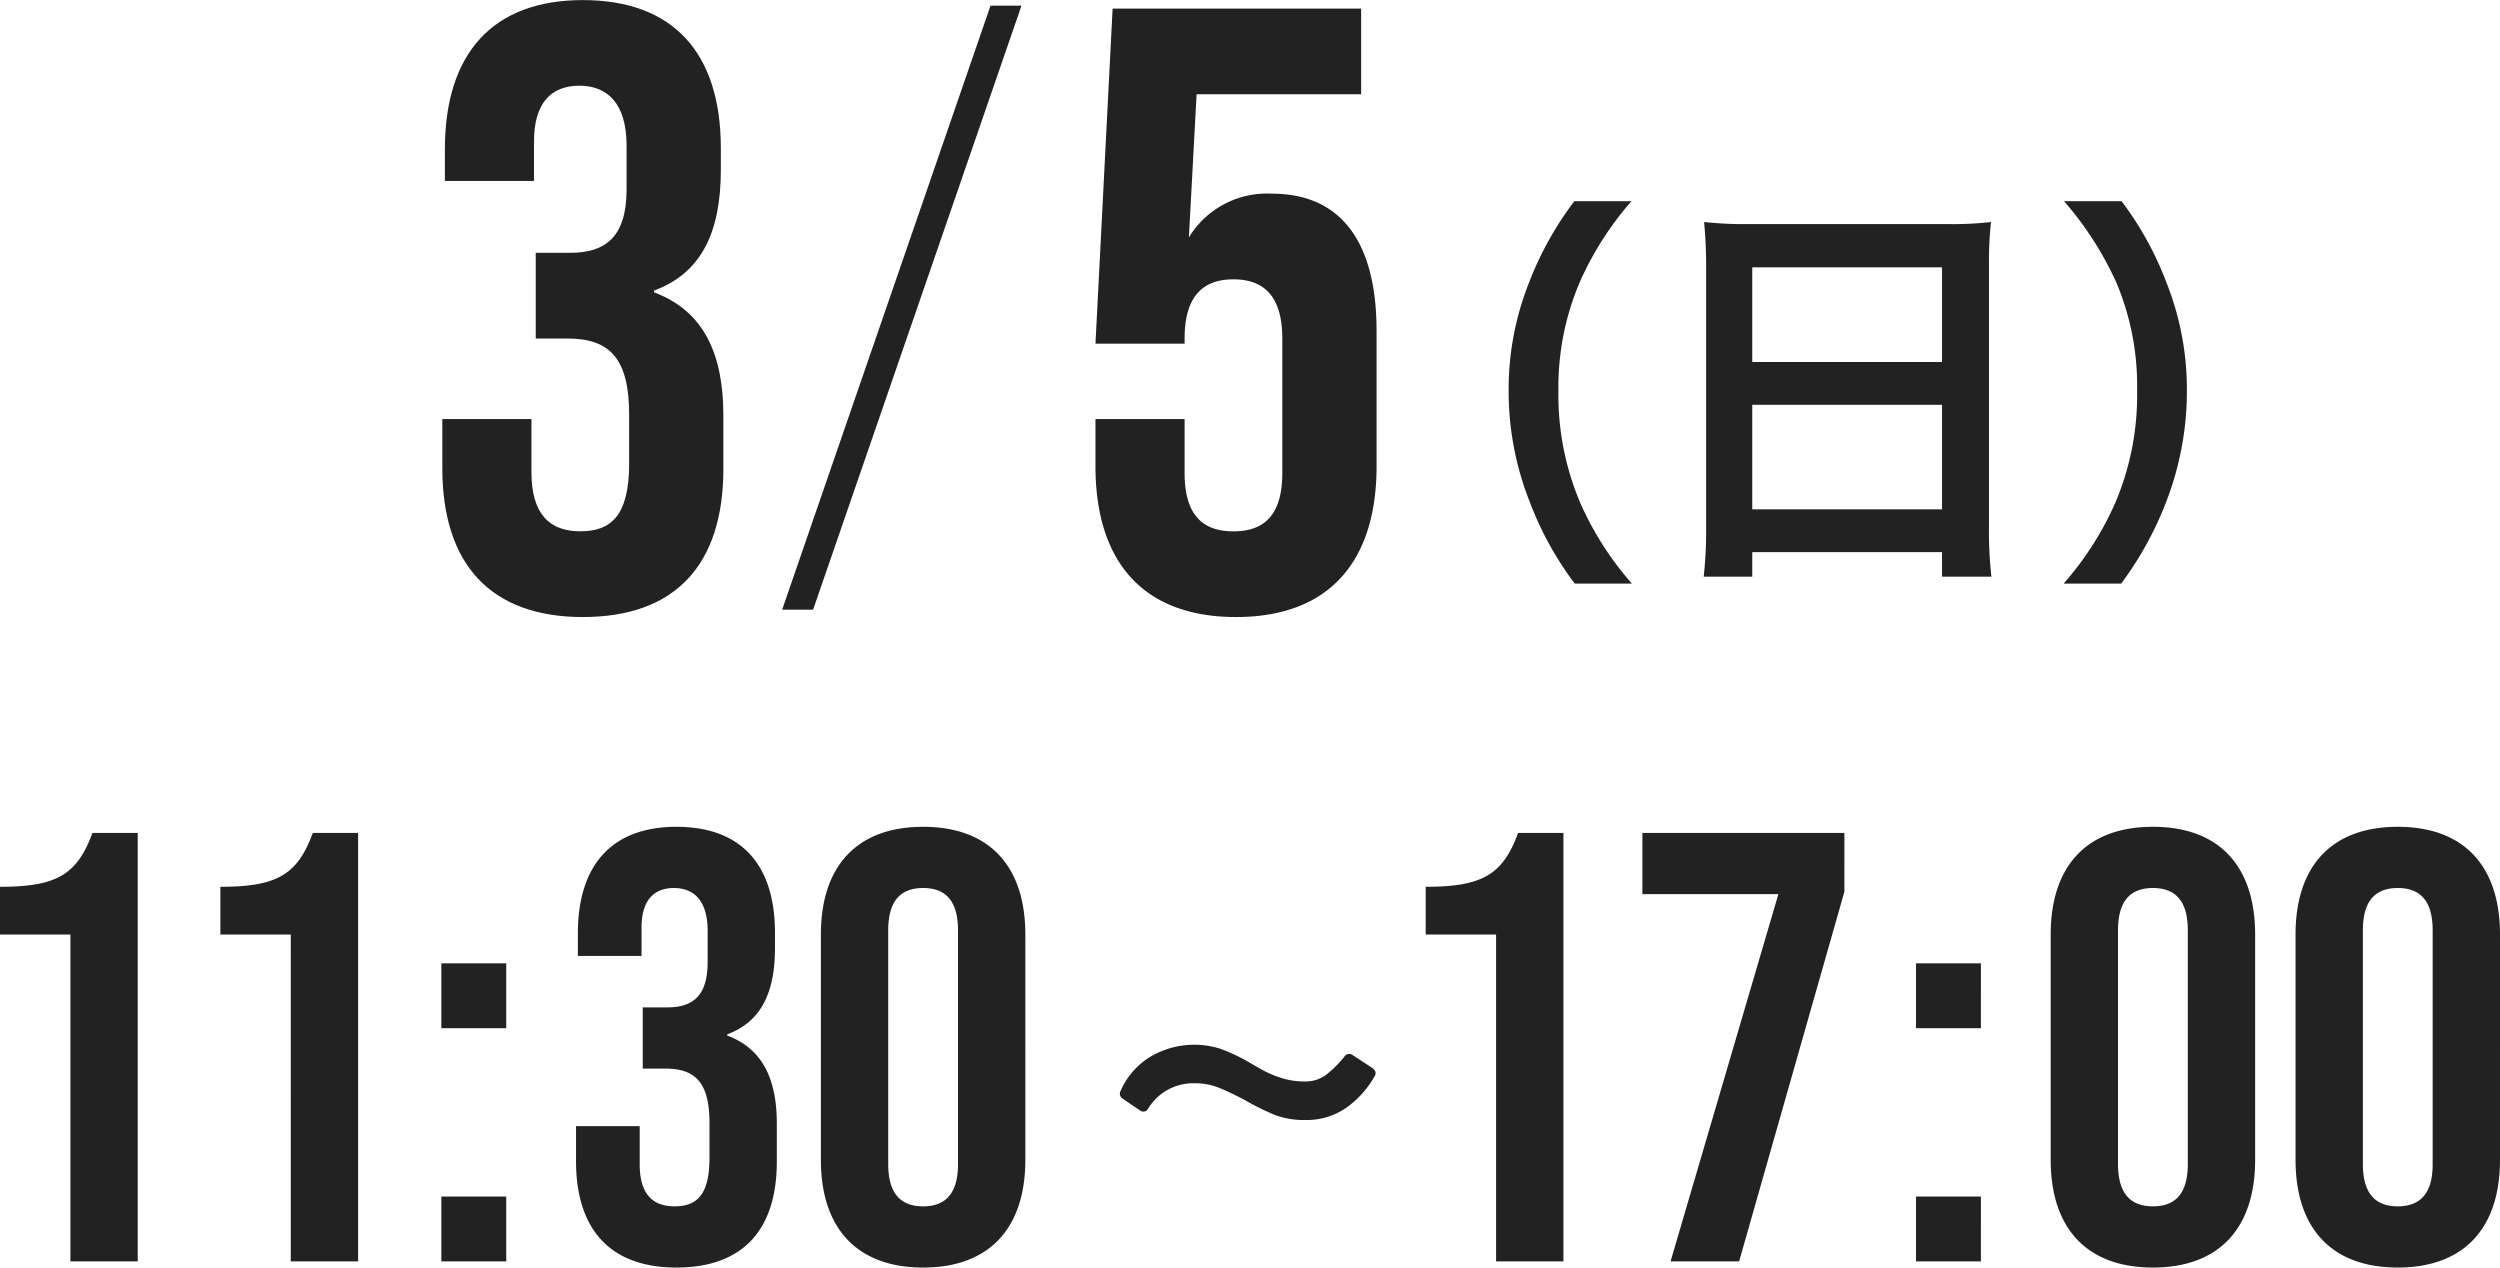 <svg xmlns="http://www.w3.org/2000/svg" width="122.52" height="62.12" viewBox="0 0 122.52 62.12"><g transform="translate(4007.555 -902.18)"><path d="M8.895,30h3.3V9H9.975c-.75,2.04-1.74,2.64-4.53,2.64v2.34h3.45Zm10.8,0h3.3V9h-2.22c-.75,2.04-1.74,2.64-4.53,2.64v2.34h3.45Zm7.38-11.43h3.18V15.39h-3.18Zm0,11.43h3.18V26.82h-3.18Zm11.52.3c3.24,0,4.92-1.83,4.92-5.19V23.25c0-2.13-.66-3.66-2.43-4.32v-.06c1.62-.6,2.34-1.98,2.34-4.23v-.75c0-3.36-1.68-5.19-4.83-5.19s-4.83,1.86-4.83,5.22v1.11h3.12V13.65c0-1.38.63-1.95,1.59-1.95s1.65.6,1.65,2.1v1.53c0,1.68-.75,2.22-1.98,2.22h-1.2v3h1.11c1.5,0,2.16.72,2.16,2.67v1.71c0,1.86-.66,2.37-1.71,2.37s-1.71-.57-1.71-2.07V23.37h-3.12v1.71C33.675,28.44,35.355,30.3,38.595,30.3Zm12.09,0c3.24,0,5.01-1.92,5.01-5.28V13.98c0-3.36-1.77-5.28-5.01-5.28s-5.01,1.92-5.01,5.28V25.02C45.675,28.38,47.445,30.3,50.685,30.3Zm0-3c-1.05,0-1.71-.57-1.71-2.07V13.77c0-1.5.66-2.07,1.71-2.07s1.71.57,1.71,2.07V25.23C52.395,26.73,51.735,27.3,50.685,27.3Zm18.75-4.23a4.081,4.081,0,0,1-1.53-.255,13.5,13.5,0,0,1-1.53-.765q-.69-.36-1.215-.57A3.083,3.083,0,0,0,64,21.27a2.578,2.578,0,0,0-2.28,1.23.269.269,0,0,1-.18.15.277.277,0,0,1-.24-.06l-.84-.57a.284.284,0,0,1-.09-.39,3.663,3.663,0,0,1,1.41-1.635,4.226,4.226,0,0,1,3.465-.42,9.027,9.027,0,0,1,1.275.585q.15.09.675.39a5.22,5.22,0,0,0,1.065.465,3.679,3.679,0,0,0,1.08.165,1.746,1.746,0,0,0,1.065-.3,5.818,5.818,0,0,0,.915-.9.283.283,0,0,1,.42-.09l.96.63q.24.18.12.39A4.727,4.727,0,0,1,71.4,22.485,3.4,3.4,0,0,1,69.435,23.07ZM78.765,30h3.3V9h-2.22c-.75,2.04-1.74,2.64-4.53,2.64v2.34h3.45Zm8.55,0h3.36l5.16-18.12V9h-9.9v3H92.6Zm12.03-11.43h3.18V15.39h-3.18Zm0,11.43h3.18V26.82h-3.18Zm11.61.3c3.24,0,5.01-1.92,5.01-5.28V13.98c0-3.36-1.77-5.28-5.01-5.28s-5.01,1.92-5.01,5.28V25.02C105.945,28.38,107.715,30.3,110.955,30.3Zm0-3c-1.05,0-1.71-.57-1.71-2.07V13.77c0-1.5.66-2.07,1.71-2.07s1.71.57,1.71,2.07V25.23C112.665,26.73,112.005,27.3,110.955,27.3Zm12,3c3.24,0,5.01-1.92,5.01-5.28V13.98c0-3.36-1.77-5.28-5.01-5.28s-5.01,1.92-5.01,5.28V25.02C117.945,28.38,119.715,30.3,122.955,30.3Zm0-3c-1.05,0-1.71-.57-1.71-2.07V13.77c0-1.5.66-2.07,1.71-2.07s1.71.57,1.71,2.07V25.23C124.665,26.73,124.005,27.3,122.955,27.3Z" transform="translate(-4013 934)" fill="#222"/><path d="M19.42,1.78A15.371,15.371,0,0,1,16.88-2.2a13.529,13.529,0,0,1-1.06-5.48,13.123,13.123,0,0,1,1.04-5.3,15.586,15.586,0,0,1,2.54-3.98H16.6a16.145,16.145,0,0,0-2.2,3.94,14.154,14.154,0,0,0-1.02,5.34,14.717,14.717,0,0,0,1.06,5.52,16.019,16.019,0,0,0,2.18,3.94ZM23.06-.98a20.978,20.978,0,0,1-.12,2.42h2.38V.24h9.3v1.2h2.42a20.261,20.261,0,0,1-.12-2.42V-13.9a18.072,18.072,0,0,1,.1-2.04,16.093,16.093,0,0,1-2.16.1H25.18a17.656,17.656,0,0,1-2.22-.1c.06.66.1,1.36.1,2.14Zm2.26-12.74h9.3v4.64h-9.3Zm0,6.74h9.3v5.12h-9.3ZM43.4,1.78a16.708,16.708,0,0,0,2.18-3.94,15.021,15.021,0,0,0,1.04-5.52,14.154,14.154,0,0,0-1.02-5.34,15.963,15.963,0,0,0-2.18-3.94H40.6a16.341,16.341,0,0,1,2.56,3.98,12.984,12.984,0,0,1,1.02,5.3A13.463,13.463,0,0,1,43.12-2.2a15.371,15.371,0,0,1-2.54,3.98Z" transform="translate(-3947 929)" fill="#222"/><path d="M-7.98.42c4.536,0,6.888-2.688,6.888-7.392v-6.636c0-4.326-1.722-6.72-5.124-6.72a4.476,4.476,0,0,0-4.074,2.142l.378-7.014h8.064v-4.2h-12.18l-.84,16.422H-10.5v-.252c0-2.1.924-2.9,2.394-2.9s2.394.8,2.394,2.9v6.594c0,2.1-.924,2.856-2.394,2.856S-10.5-4.536-10.5-6.636V-9.282h-4.368v2.31C-14.868-2.268-12.516.42-7.98.42Z" transform="translate(-3939 932)" fill="#222"/><path d="M.777,3.7H2.294L12.506-25.9H10.989Z" transform="translate(-3970 928.358)" fill="#222"/><path d="M-7.98.42c4.536,0,6.888-2.562,6.888-7.266v-2.6c0-2.982-.924-5.124-3.4-6.048v-.084c2.268-.84,3.276-2.772,3.276-5.922v-1.05c0-4.7-2.352-7.266-6.762-7.266s-6.762,2.6-6.762,7.308v1.554h4.368V-22.89c0-1.932.882-2.73,2.226-2.73s2.31.84,2.31,2.94v2.142c0,2.352-1.05,3.108-2.772,3.108h-1.68v4.2h1.554c2.1,0,3.024,1.008,3.024,3.738V-7.1c0,2.6-.924,3.318-2.394,3.318s-2.394-.8-2.394-2.9v-2.6h-4.368v2.394C-14.868-2.184-12.516.42-7.98.42Z" transform="translate(-3971.012 932)" fill="#222"/></g></svg>